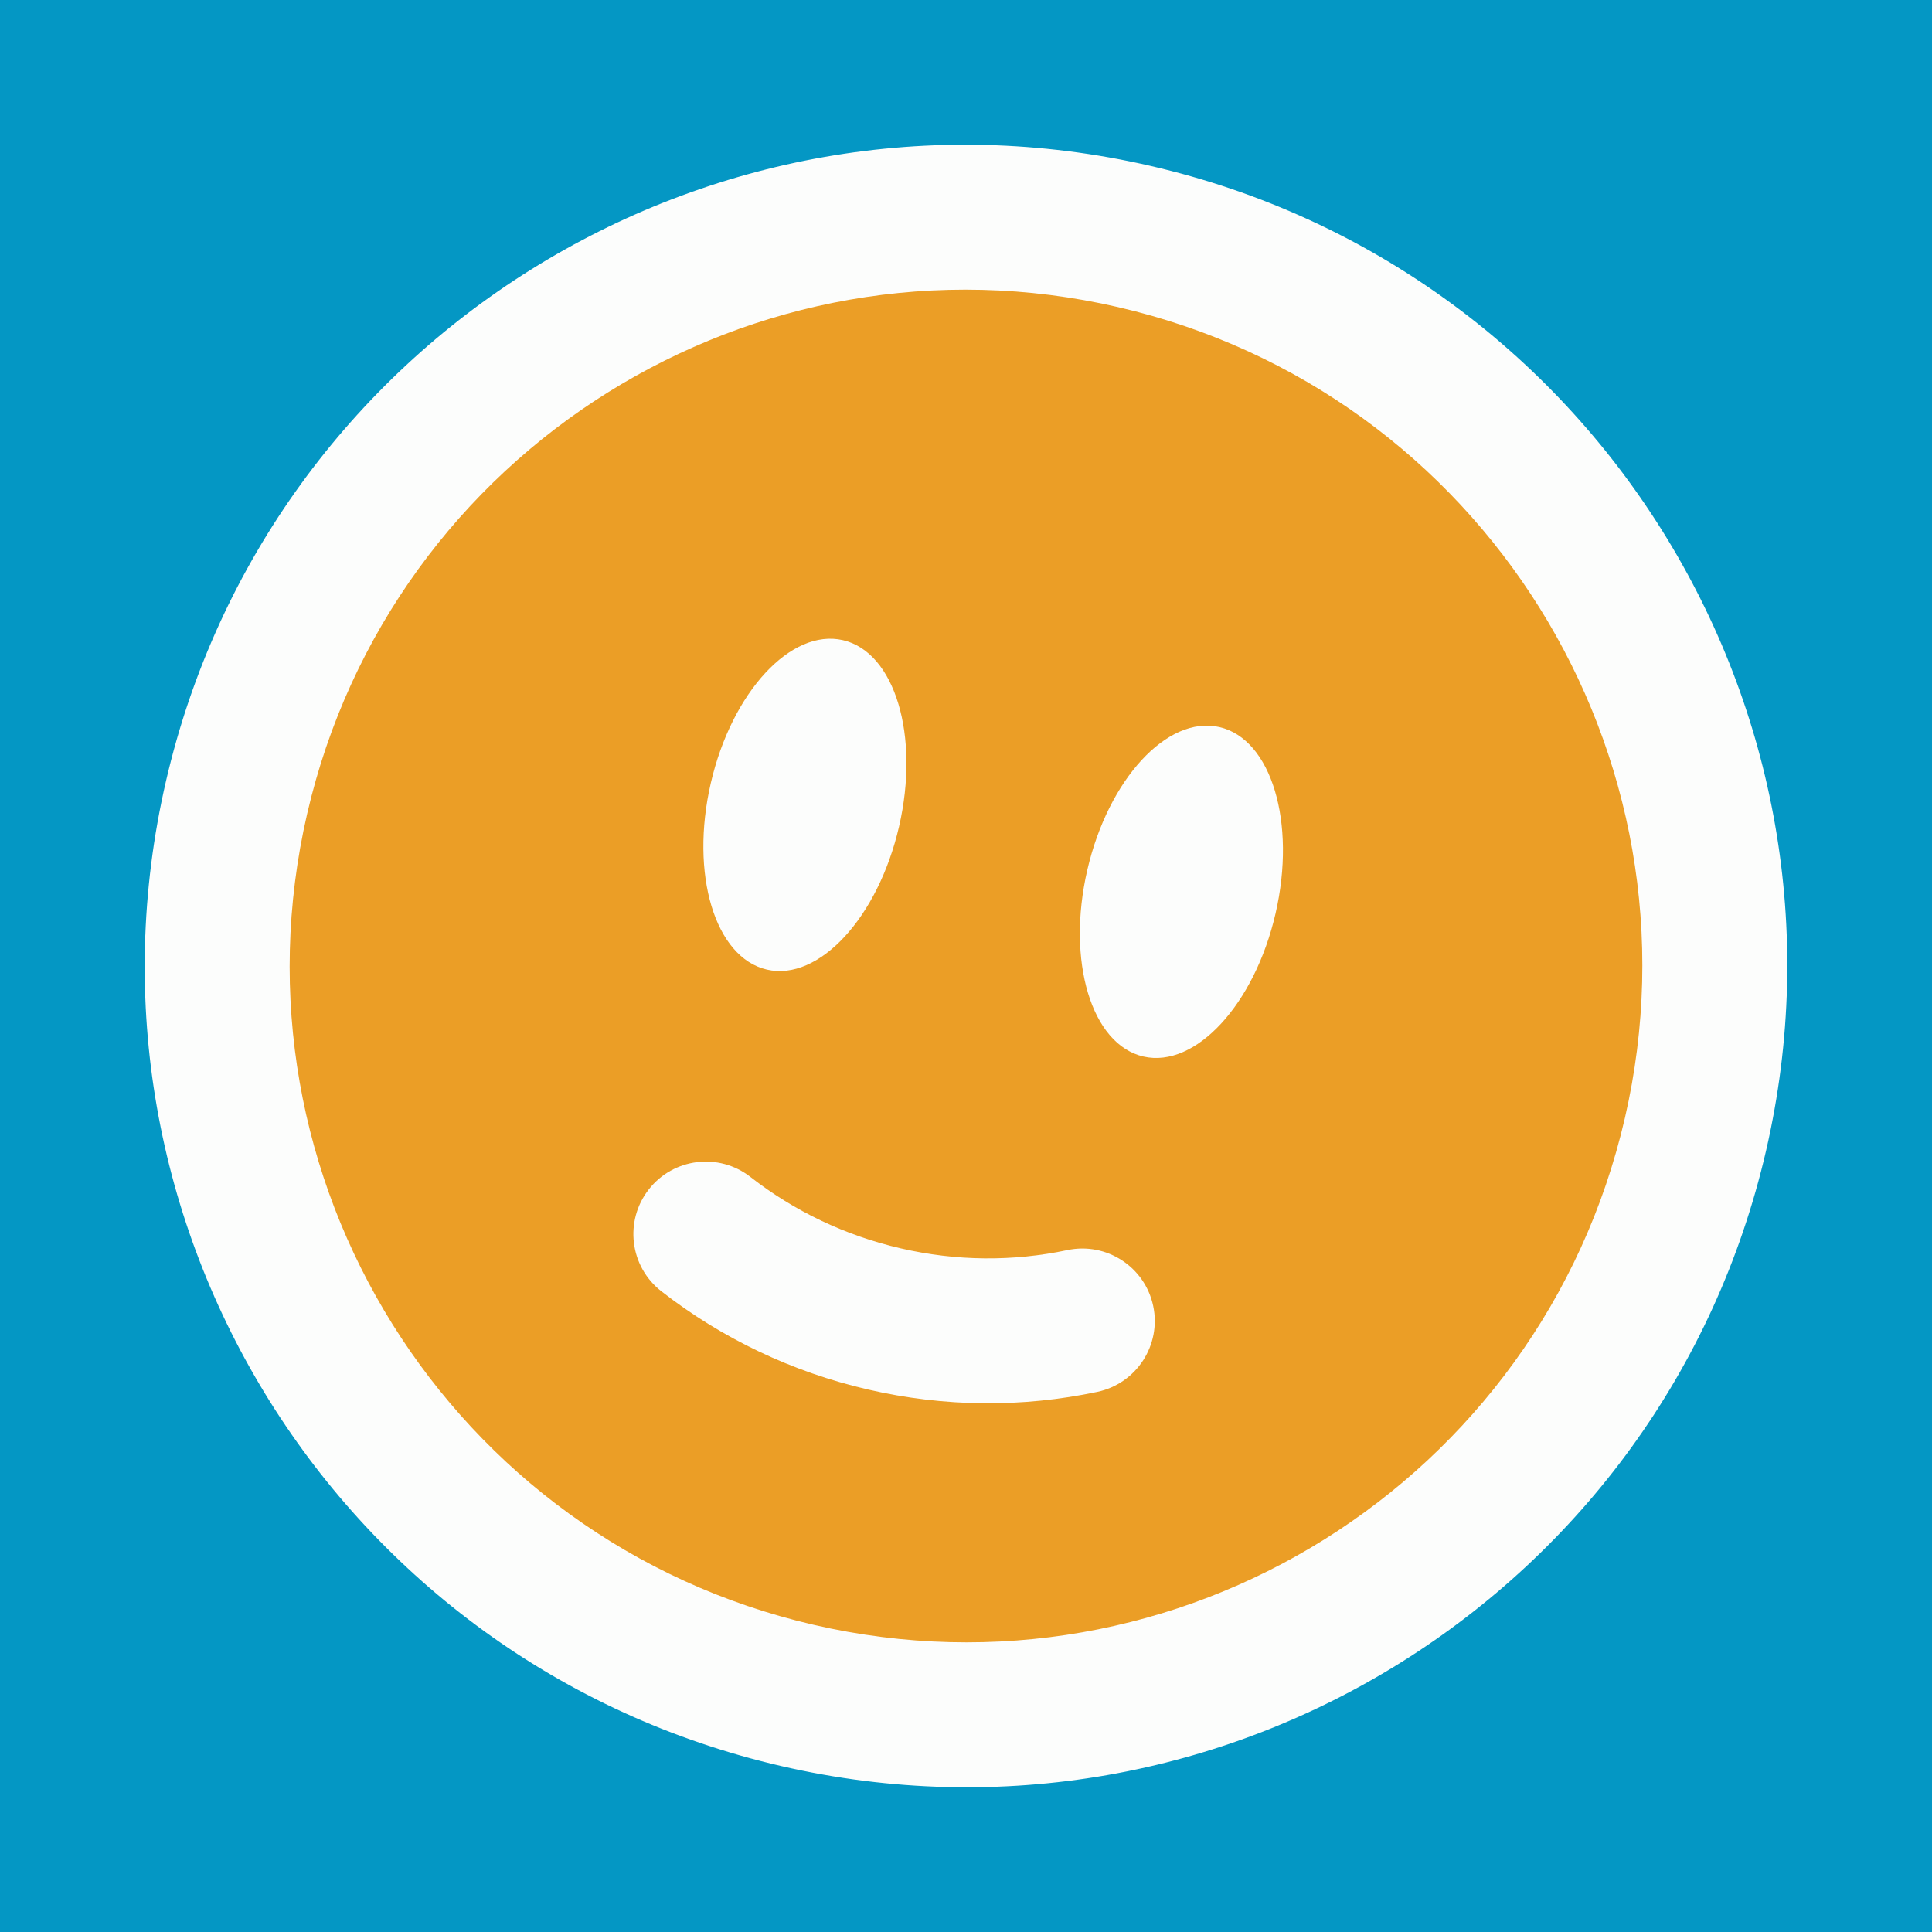 <?xml version="1.0" encoding="UTF-8" standalone="no"?>
<svg xmlns="http://www.w3.org/2000/svg" xmlns:xlink="http://www.w3.org/1999/xlink" width="40px" height="40px" viewBox="0 0 40 40" version="1.1"><title>Hmm Pleased...</title><desc>Your unique vanillicon is crafted with love by the team at vanillaforums.com.</desc><defs/><g id="vanillicon" stroke="none" stroke-width="1" fill="none" fill-rule="evenodd"><rect id="background" fill="#0497C4" x="-2" y="-2" width="44" height="44"/><g id="avatar" transform="rotate(13, 20, 20) translate(3, 3)"><circle id="body" fill="#EB9E26" cx="17" cy="17" r="15"/><g id="eyes" transform="translate(11, 11)" fill="#FCFDFC"><ellipse id="left_eye" cx="2" cy="3.5" rx="2" ry="3.5"/><ellipse id="right_eye" cx="10" cy="3.5" rx="2" ry="3.5"/></g><g id="mouth" transform="translate(11, 22)" fill="#FCFDFC"><path d="M6,1 C4.819,1 3.677,0.745 2.632,0.259 C1.881,-0.09 0.989,0.236 0.64,0.987 C0.291,1.738 0.616,2.63 1.368,2.98 C2.807,3.649 4.38,4 6,4 C7.62,4 9.193,3.649 10.632,2.98 C11.384,2.63 11.709,1.738 11.36,0.987 C11.011,0.236 10.119,-0.09 9.368,0.259 C8.323,0.745 7.181,1 6,1 Z" id="mouth"/></g><path d="M34,17 C34,7.611 26.389,0 17,0 C7.611,0 0,7.611 0,17 C0,26.389 7.611,34 17,34 C26.389,34 34,26.389 34,17 Z M3,17 C3,9.268 9.268,3 17,3 C24.732,3 31,9.268 31,17 C31,24.732 24.732,31 17,31 C9.268,31 3,24.732 3,17 Z" id="circle" fill="#FCFDFC"/></g></g></svg>
